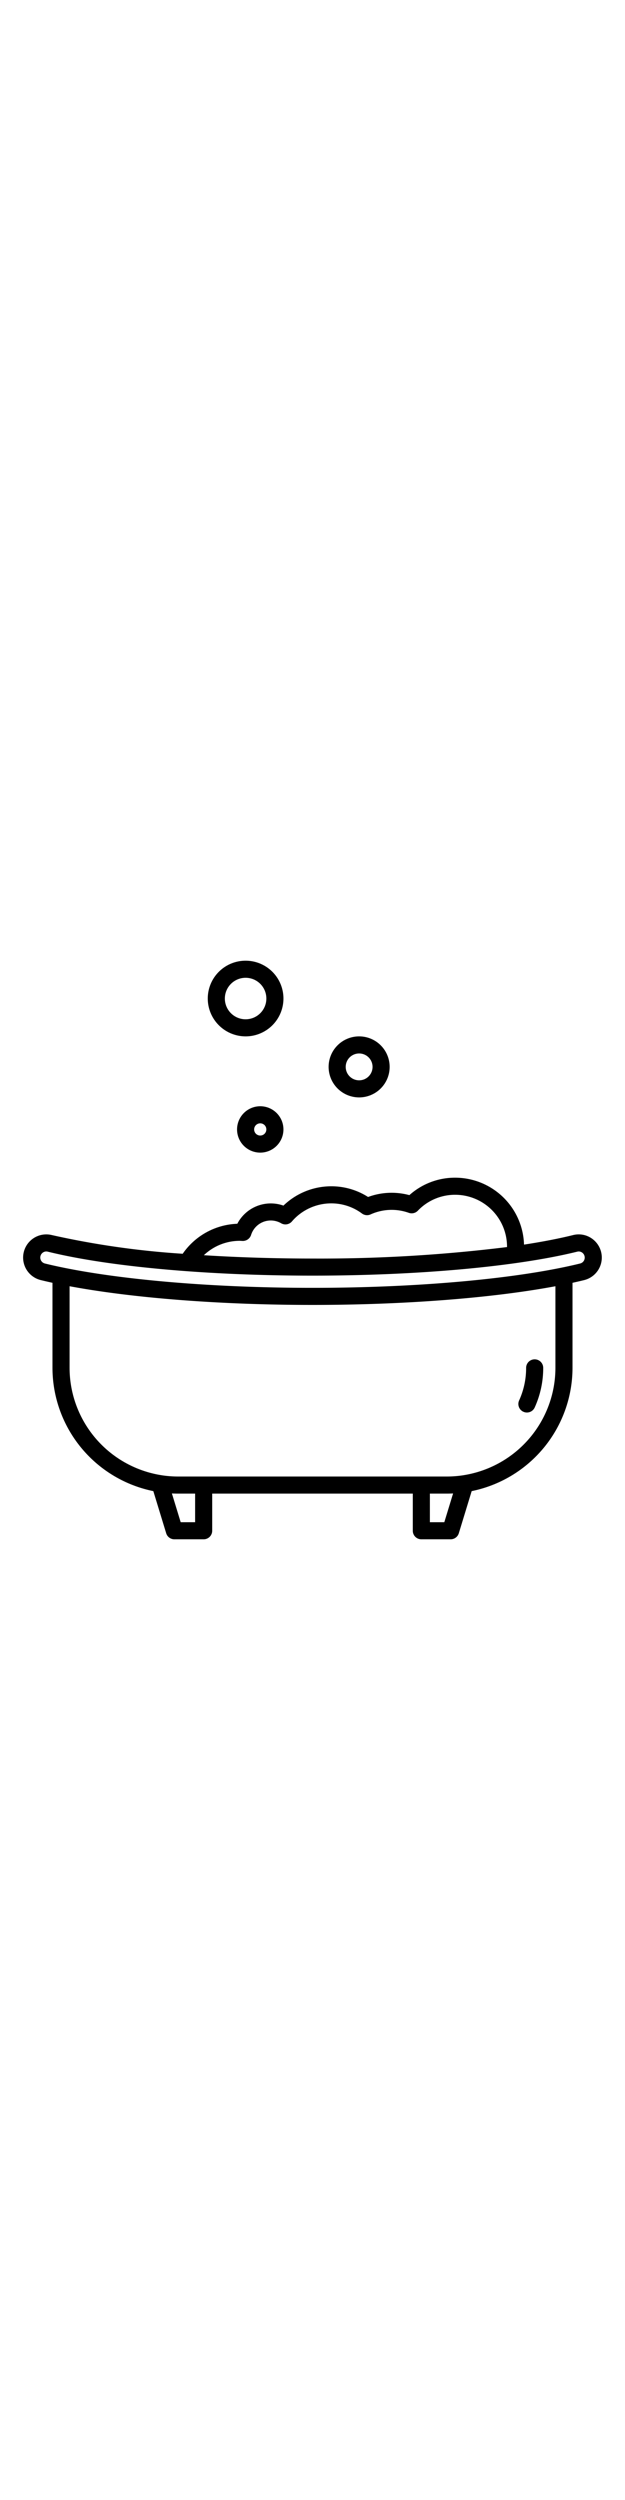 <svg height="512" viewBox="0 0 128 128" xmlns="http://www.w3.org/2000/svg"><g><path fill="#000" d="m107.188 97.129a1.75 1.75 0 0 0 2.317-.873 19.552 19.552 0 0 0 1.745-8.116 1.75 1.75 0 1 0 -3.5 0 16.056 16.056 0 0 1 -1.435 6.673 1.751 1.751 0 0 0 .873 2.316z"/><path fill="#000" d="m121.426 61.808a4.694 4.694 0 0 0 -4.045-.867c-2.928.726-6.318 1.379-10.062 1.956a14.127 14.127 0 0 0 -14.099-13.707 13.97 13.97 0 0 0 -9.38 3.574 13.918 13.918 0 0 0 -8.459.378 13.947 13.947 0 0 0 -7.541-2.192 14.094 14.094 0 0 0 -9.79 3.959 7.727 7.727 0 0 0 -9.45 3.719 14.2 14.2 0 0 0 -11.183 6.142 172.746 172.746 0 0 1 -26.8-3.829 4.748 4.748 0 0 0 -2.27 9.221c.771.189 1.575.374 2.4.554v17.424a25.792 25.792 0 0 0 20.653 25.241l2.635 8.63a1.75 1.75 0 0 0 1.674 1.239h6a1.751 1.751 0 0 0 1.75-1.75v-7.61h41.081v7.61a1.75 1.75 0 0 0 1.75 1.75h6a1.75 1.75 0 0 0 1.674-1.239l2.636-8.63a25.793 25.793 0 0 0 20.65-25.241v-17.423c.826-.18 1.63-.365 2.4-.555a4.753 4.753 0 0 0 1.774-8.354zm-72.356.312c.116 0 .229.008.343.014l.263.014a1.774 1.774 0 0 0 1.742-1.219 4.229 4.229 0 0 1 6.164-2.4 1.753 1.753 0 0 0 2.2-.373 10.618 10.618 0 0 1 8.058-3.706 10.483 10.483 0 0 1 6.288 2.076 1.753 1.753 0 0 0 1.767.187 10.446 10.446 0 0 1 7.834-.322 1.744 1.744 0 0 0 1.842-.438 10.525 10.525 0 0 1 7.649-3.263 10.633 10.633 0 0 1 10.62 10.62v.089a311.754 311.754 0 0 1 -39.84 2.351c-7.694 0-15.208-.238-22.25-.681a10.657 10.657 0 0 1 7.32-2.949zm-9.11 57.63h-2.955l-1.8-5.893q.643.033 1.294.033h3.46zm51.035 0h-2.955v-5.86h3.46q.651 0 1.294-.033zm22.755-31.61a22.282 22.282 0 0 1 -18.675 21.96c-.038 0-.074.014-.112.02a22.342 22.342 0 0 1 -3.463.271h-55a22.366 22.366 0 0 1 -3.436-.266c-.047-.008-.093-.021-.141-.025a22.284 22.284 0 0 1 -18.673-21.96v-16.721c12.923 2.421 30.93 3.831 49.75 3.831s36.837-1.409 49.75-3.829zm6-22.586a1.237 1.237 0 0 1 -.934 1.21c-12.691 3.122-33.183 4.986-54.816 4.986-21.617 0-42.109-1.864-54.816-4.987a1.253 1.253 0 0 1 -.453-2.2 1.22 1.22 0 0 1 .746-.263 1.27 1.27 0 0 1 .3.038c12.408 3.076 32.679 4.912 54.223 4.912s41.814-1.836 54.223-4.911a1.2 1.2 0 0 1 1.046.225 1.25 1.25 0 0 1 .481.989z"/><path fill="#000" d="m50.3 20.25a7.75 7.75 0 1 0 -7.75-7.75 7.759 7.759 0 0 0 7.75 7.75zm0-12a4.25 4.25 0 1 1 -4.25 4.25 4.255 4.255 0 0 1 4.25-4.25z"/><path fill="#000" d="m73.548 32.75a6.25 6.25 0 1 0 -6.248-6.25 6.257 6.257 0 0 0 6.248 6.25zm0-9a2.75 2.75 0 1 1 -2.748 2.75 2.753 2.753 0 0 1 2.748-2.75z"/><path fill="#000" d="m48.548 39.308a4.75 4.75 0 1 0 4.75-4.75 4.756 4.756 0 0 0 -4.75 4.75zm6 0a1.25 1.25 0 1 1 -1.25-1.25 1.251 1.251 0 0 1 1.25 1.25z"/></g></svg>